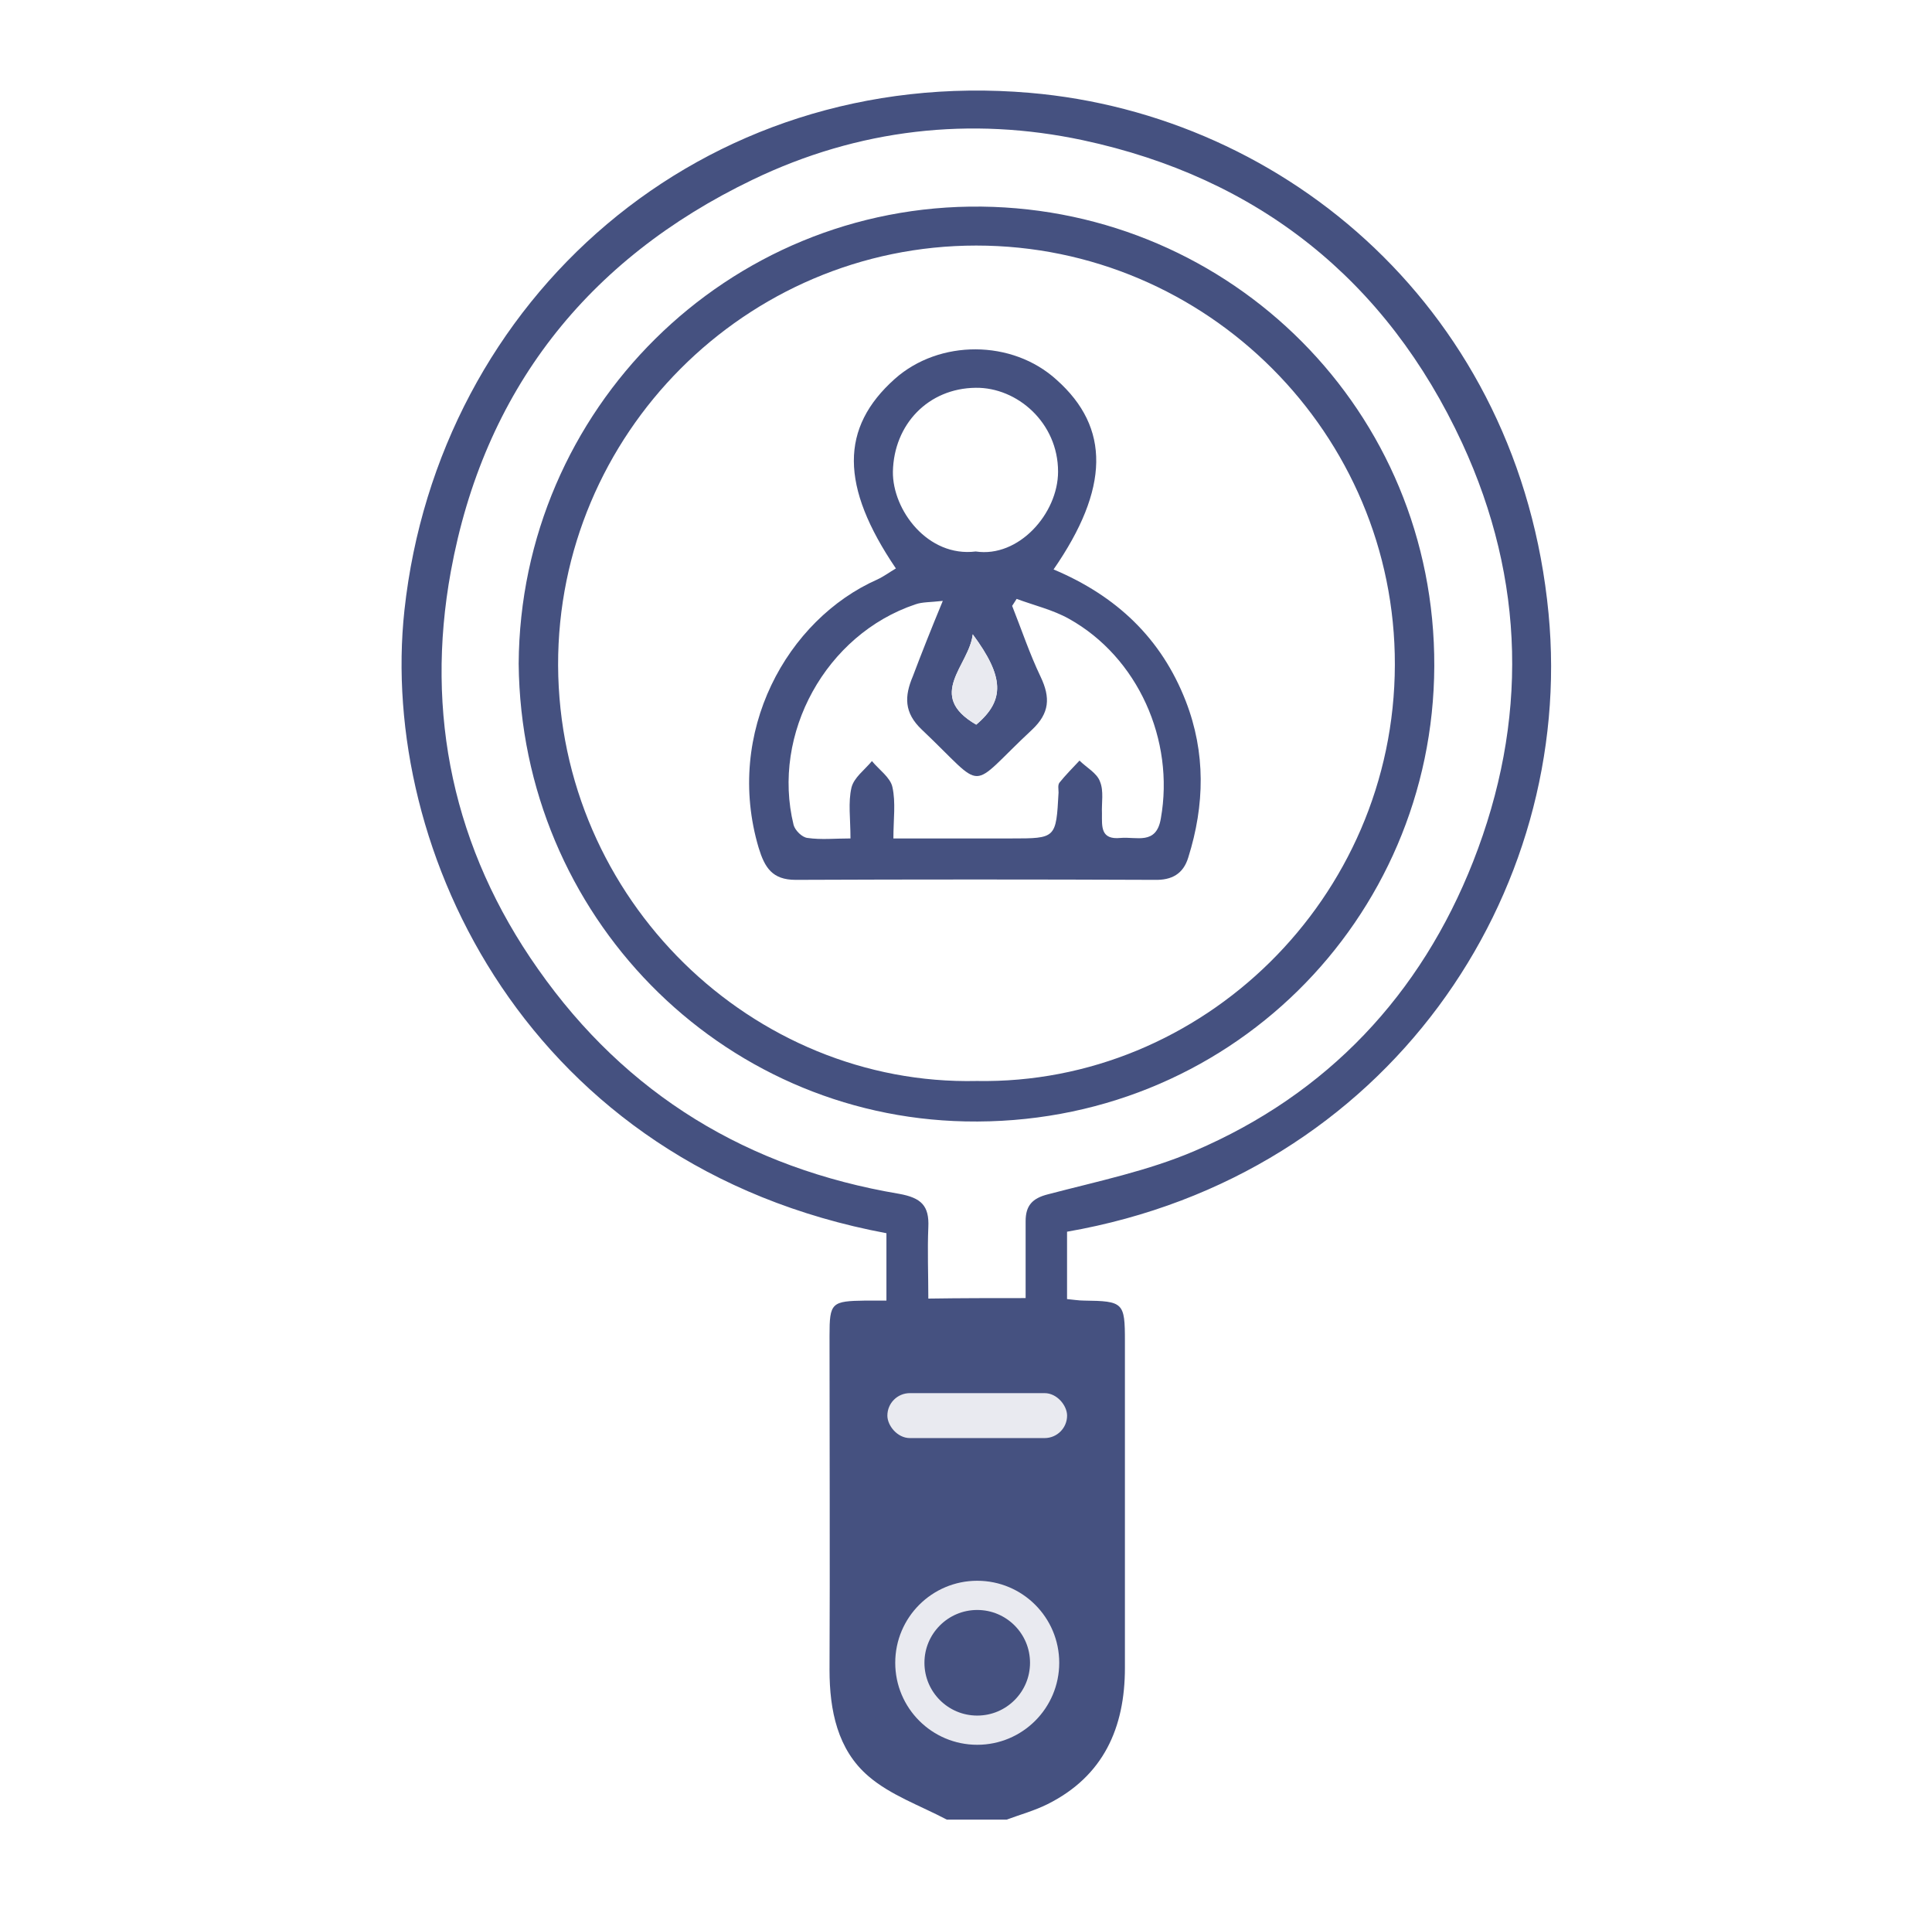 <svg width="86" height="85" viewBox="0 0 86 85" fill="none" xmlns="http://www.w3.org/2000/svg">
<path d="M49 59H38L38.5 78C38.833 78.667 40.3 80 43.5 80C46.7 80 48.5 78 49 77V59Z" fill="#455180"/>
<path d="M42.145 80.98C40.968 80.358 39.635 79.892 38.658 79.048C37.281 77.871 36.925 76.116 36.925 74.317C36.948 69.364 36.925 64.389 36.925 59.436C36.925 57.97 37.014 57.903 38.525 57.881H39.458V54.883C23.532 51.906 16.847 37.869 18.002 27.164C19.512 13.282 31.262 2.887 45.832 4.131C57.293 5.109 67.643 13.882 68.931 27.297C70.13 39.757 61.801 52.328 47.498 54.816V57.814C47.764 57.837 48.009 57.881 48.253 57.881C50.008 57.903 50.074 57.97 50.074 59.68V74.228C50.074 76.893 49.119 79.048 46.632 80.291C46.054 80.58 45.41 80.758 44.81 80.98H42.145ZM45.654 57.77V54.349C45.654 53.661 45.943 53.328 46.654 53.15C48.853 52.573 51.118 52.106 53.184 51.218C59.092 48.686 63.245 44.266 65.577 38.336C68.02 32.117 67.909 25.831 65.088 19.723C61.712 12.438 55.982 7.907 48.209 6.241C43.211 5.175 38.214 5.73 33.505 7.996C26.109 11.55 21.534 17.413 20.068 25.431C18.913 31.761 20.179 37.78 23.954 43.133C27.886 48.73 33.305 51.995 40.013 53.128C41.012 53.306 41.368 53.661 41.323 54.616C41.279 55.66 41.323 56.726 41.323 57.792C42.811 57.77 44.144 57.77 45.654 57.77ZM38.614 59.502C38.591 59.902 38.569 60.213 38.569 60.546C38.569 65.21 38.636 69.875 38.547 74.539C38.502 76.827 40.435 79.447 43.522 79.314C46.476 79.203 48.408 77.426 48.431 74.517C48.453 69.852 48.431 65.188 48.431 60.524C48.431 60.213 48.386 59.88 48.364 59.502H38.614Z" fill="#455180"/>
<path d="M23.088 29.54C23.155 18.235 32.372 9.062 43.7 9.195C54.805 9.329 63.889 18.279 63.845 29.651C63.8 40.912 54.65 50.152 42.967 49.907C32.062 49.685 23.199 40.757 23.088 29.54ZM43.478 48.108C53.495 48.286 62.068 40.001 62.09 29.585C62.112 19.323 53.739 10.928 43.456 10.928C33.194 10.928 24.821 19.323 24.843 29.607C24.887 40.068 33.527 48.33 43.478 48.108ZM43.544 71.363C45.188 71.385 46.543 72.762 46.521 74.428C46.498 76.116 45.144 77.404 43.456 77.382C41.767 77.36 40.457 76.005 40.502 74.317C40.502 72.651 41.856 71.341 43.544 71.363ZM44.81 74.361C44.721 73.495 44.233 73.073 43.456 73.051C42.723 73.029 42.056 73.761 42.145 74.472C42.256 75.25 42.745 75.76 43.544 75.694C44.366 75.649 44.766 75.116 44.81 74.361ZM43.433 63.9C42.723 63.9 42.012 63.989 41.323 63.856C41.012 63.789 40.746 63.345 40.479 63.056C40.746 62.789 40.99 62.323 41.257 62.301C42.723 62.234 44.211 62.234 45.699 62.301C45.965 62.323 46.232 62.789 46.498 63.056C46.21 63.322 45.965 63.789 45.654 63.856C44.921 63.989 44.166 63.9 43.433 63.9Z" fill="#455180"/>
<path d="M46.898 25.342C49.697 26.52 51.696 28.407 52.784 31.206C53.672 33.494 53.628 35.826 52.895 38.158C52.673 38.891 52.162 39.179 51.385 39.157C46.054 39.135 40.746 39.135 35.415 39.157C34.371 39.157 34.038 38.602 33.772 37.736C32.239 32.583 35.038 27.563 39.058 25.787C39.346 25.653 39.613 25.453 39.879 25.298C37.392 21.633 37.392 19.035 39.835 16.858C41.812 15.103 45.054 15.103 47.031 16.902C49.43 19.035 49.386 21.744 46.898 25.342ZM41.967 26.742C41.39 26.808 41.057 26.786 40.746 26.897C36.77 28.23 34.327 32.65 35.326 36.714C35.393 36.958 35.704 37.269 35.948 37.292C36.548 37.38 37.17 37.314 37.858 37.314C37.858 36.425 37.747 35.715 37.903 35.048C38.014 34.604 38.48 34.271 38.813 33.871C39.124 34.249 39.635 34.604 39.724 35.026C39.879 35.715 39.768 36.47 39.768 37.314H45.01C47.009 37.314 47.009 37.314 47.12 35.27C47.12 35.115 47.076 34.937 47.164 34.826C47.431 34.493 47.742 34.182 48.053 33.849C48.364 34.16 48.83 34.404 48.964 34.782C49.141 35.204 49.03 35.737 49.052 36.203C49.052 36.781 48.986 37.38 49.874 37.292C50.585 37.225 51.473 37.625 51.673 36.425C52.295 32.938 50.652 29.251 47.587 27.541C46.876 27.141 46.032 26.942 45.254 26.653C45.188 26.764 45.121 26.853 45.054 26.964C45.477 28.03 45.832 29.096 46.321 30.118C46.765 31.05 46.72 31.739 45.943 32.472C43.011 35.204 43.966 35.248 41.034 32.472C40.235 31.717 40.257 30.984 40.635 30.095C41.012 29.096 41.434 28.03 41.967 26.742ZM43.433 24.543C45.343 24.831 47.098 22.855 47.098 20.989C47.098 18.812 45.277 17.235 43.433 17.258C41.323 17.28 39.791 18.879 39.746 20.989C39.724 22.699 41.301 24.809 43.433 24.543ZM43.455 32.25C44.744 31.162 44.699 30.118 43.3 28.23C43.144 29.629 41.19 30.939 43.455 32.25Z" fill="#455180"/>
<path d="M43.456 32.25C41.19 30.939 43.145 29.629 43.3 28.23C44.699 30.118 44.744 31.162 43.456 32.25Z" fill="#E9EAF0"/>
<rect x="39.5" y="62" width="8" height="2" rx="1" fill="#E9EAF0"/>
<circle cx="43.5" cy="74" r="3" fill="#455180" stroke="#E9EAF0" stroke-width="1.3"/>
</svg>
